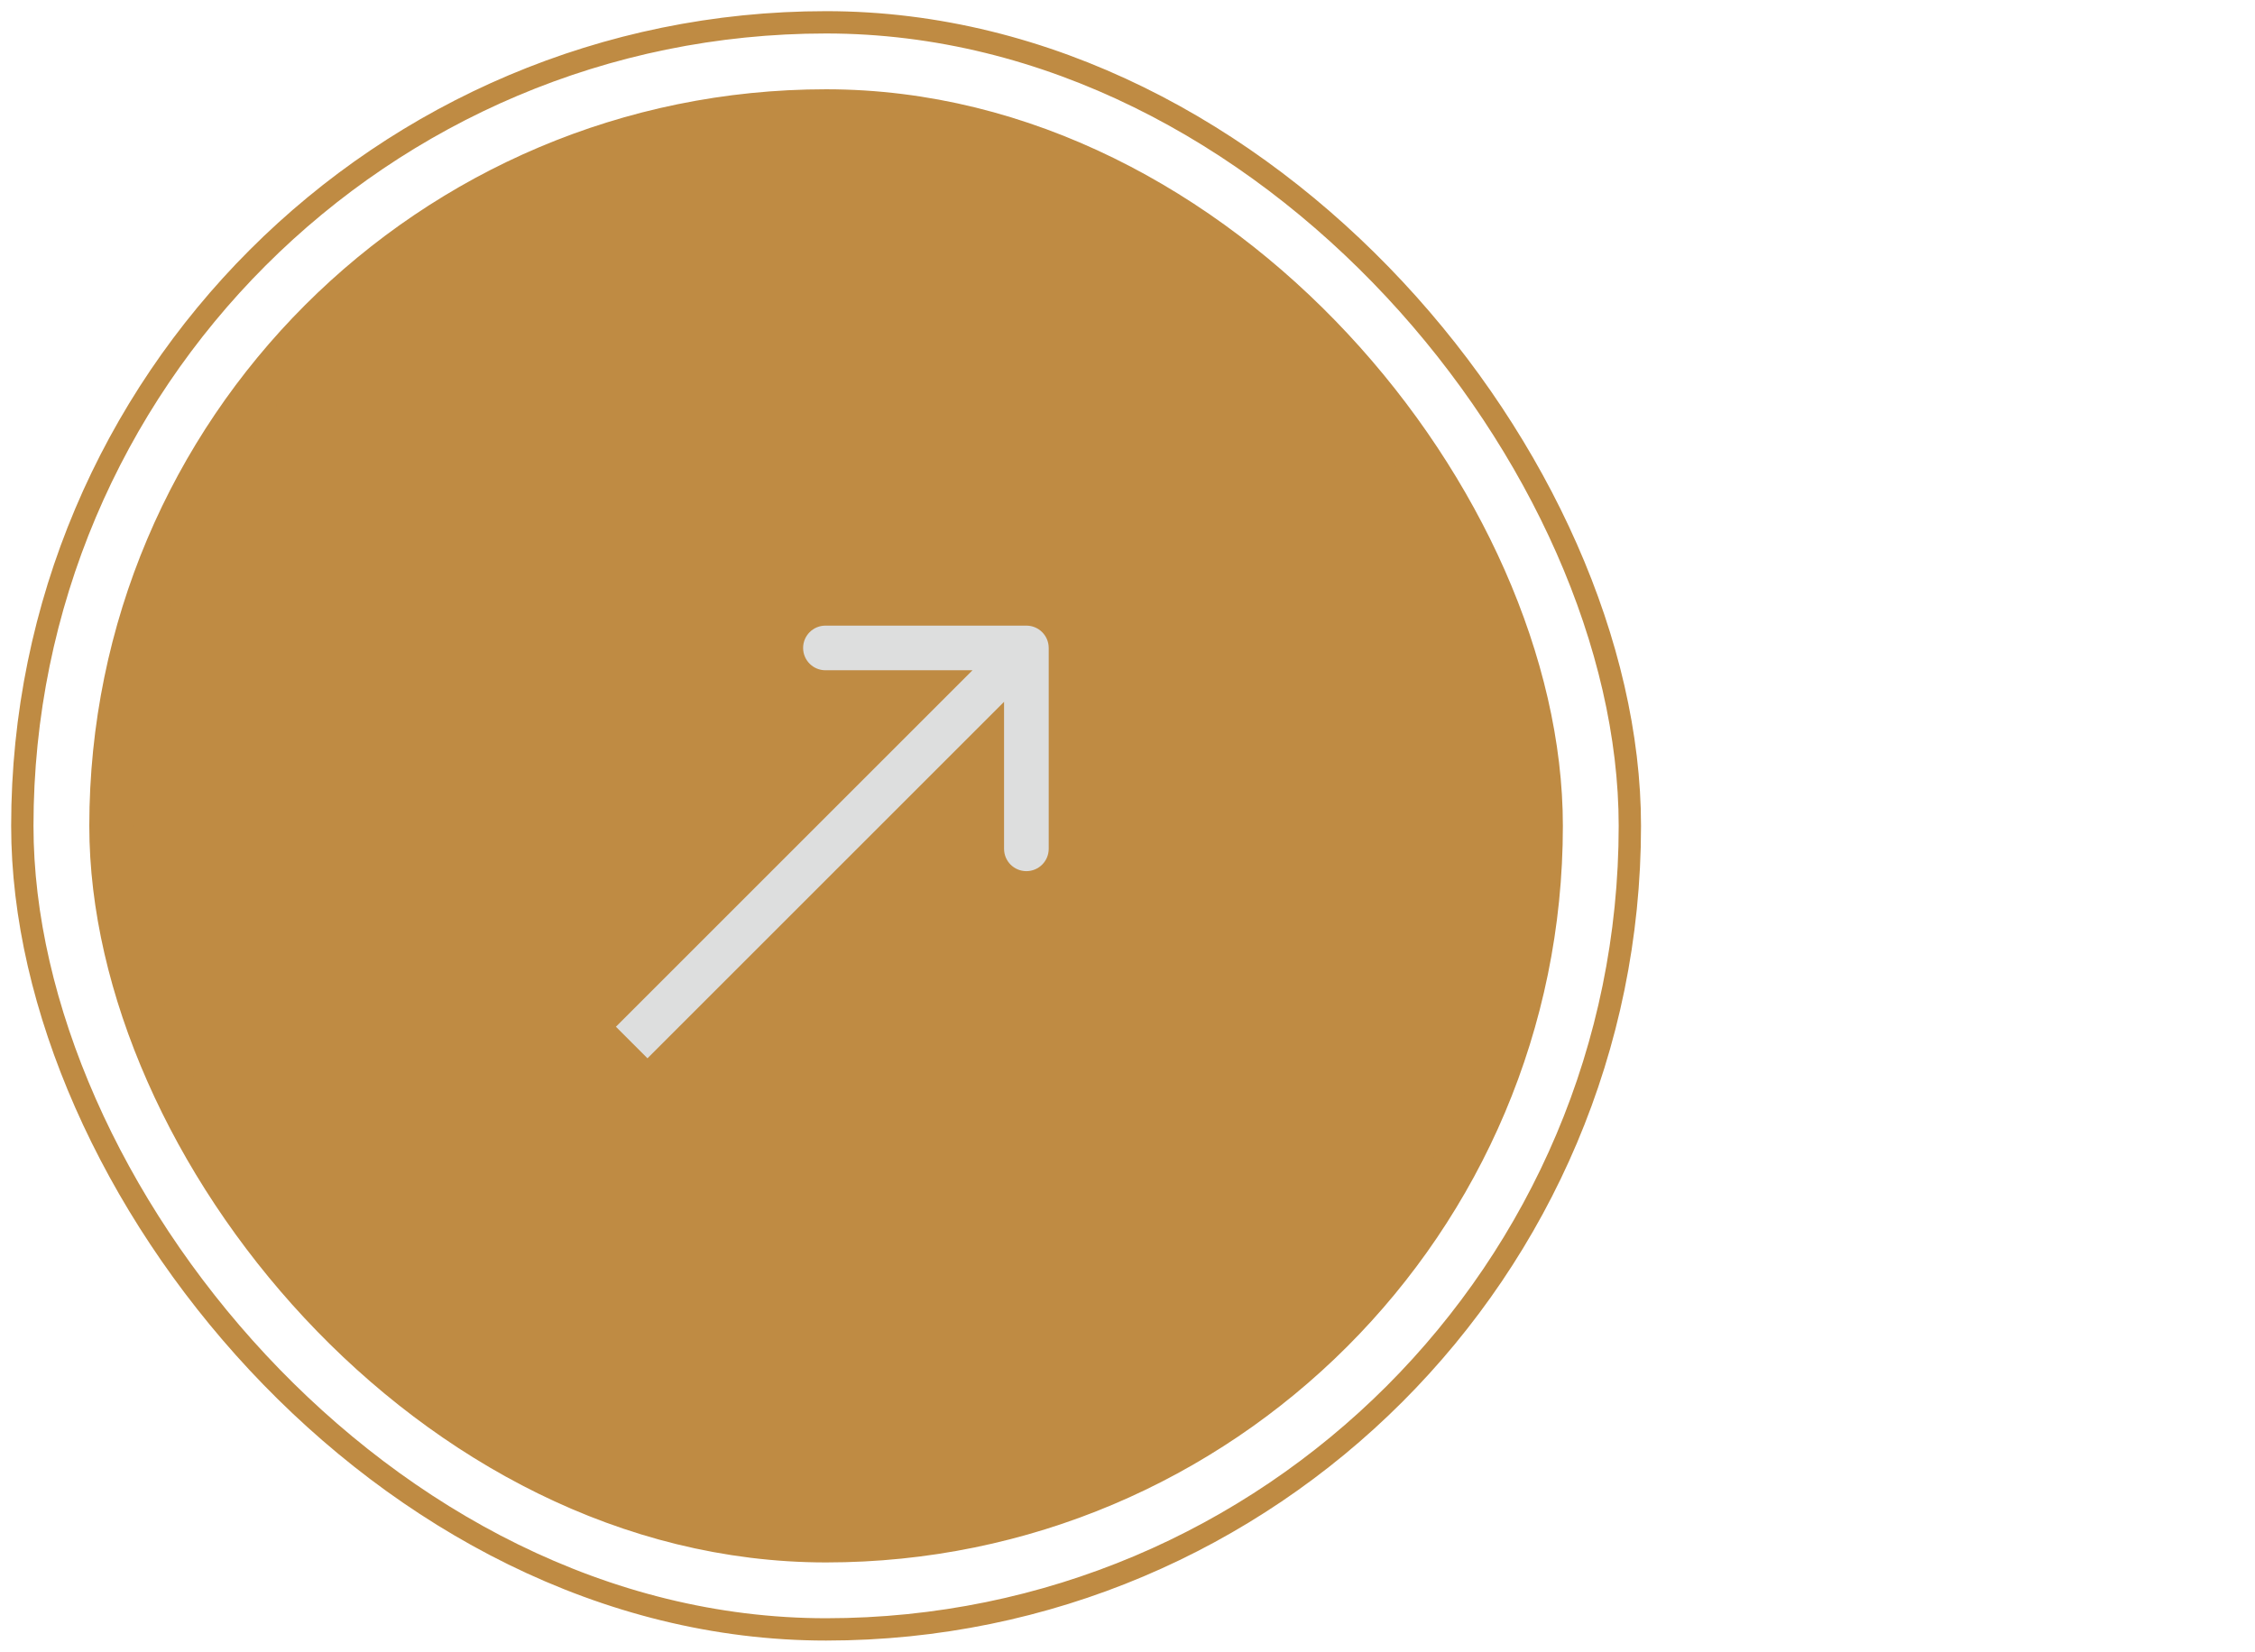 <?xml version="1.0" encoding="UTF-8"?> <svg xmlns="http://www.w3.org/2000/svg" width="101" height="74" viewBox="0 0 101 74" fill="none"> <rect x="1" y="1" width="72" height="72" rx="36" stroke="#BF8B43"></rect> <rect x="5" y="5" width="64" height="64" rx="32" fill="#BF8B43"></rect> <rect x="5" y="5" width="64" height="64" rx="32" stroke="#BF8B43" stroke-width="2"></rect> <path d="M28.293 45.293L27.586 46L29 47.414L29.707 46.707L28.293 45.293ZM46.971 29.029C46.971 28.477 46.523 28.029 45.971 28.029L36.971 28.029C36.418 28.029 35.971 28.477 35.971 29.029C35.971 29.582 36.418 30.029 36.971 30.029L44.971 30.029L44.971 38.029C44.971 38.582 45.418 39.029 45.971 39.029C46.523 39.029 46.971 38.582 46.971 38.029L46.971 29.029ZM29.707 46.707L46.678 29.736L45.264 28.322L28.293 45.293L29.707 46.707Z" fill="#DDDEDE"></path> </svg> 